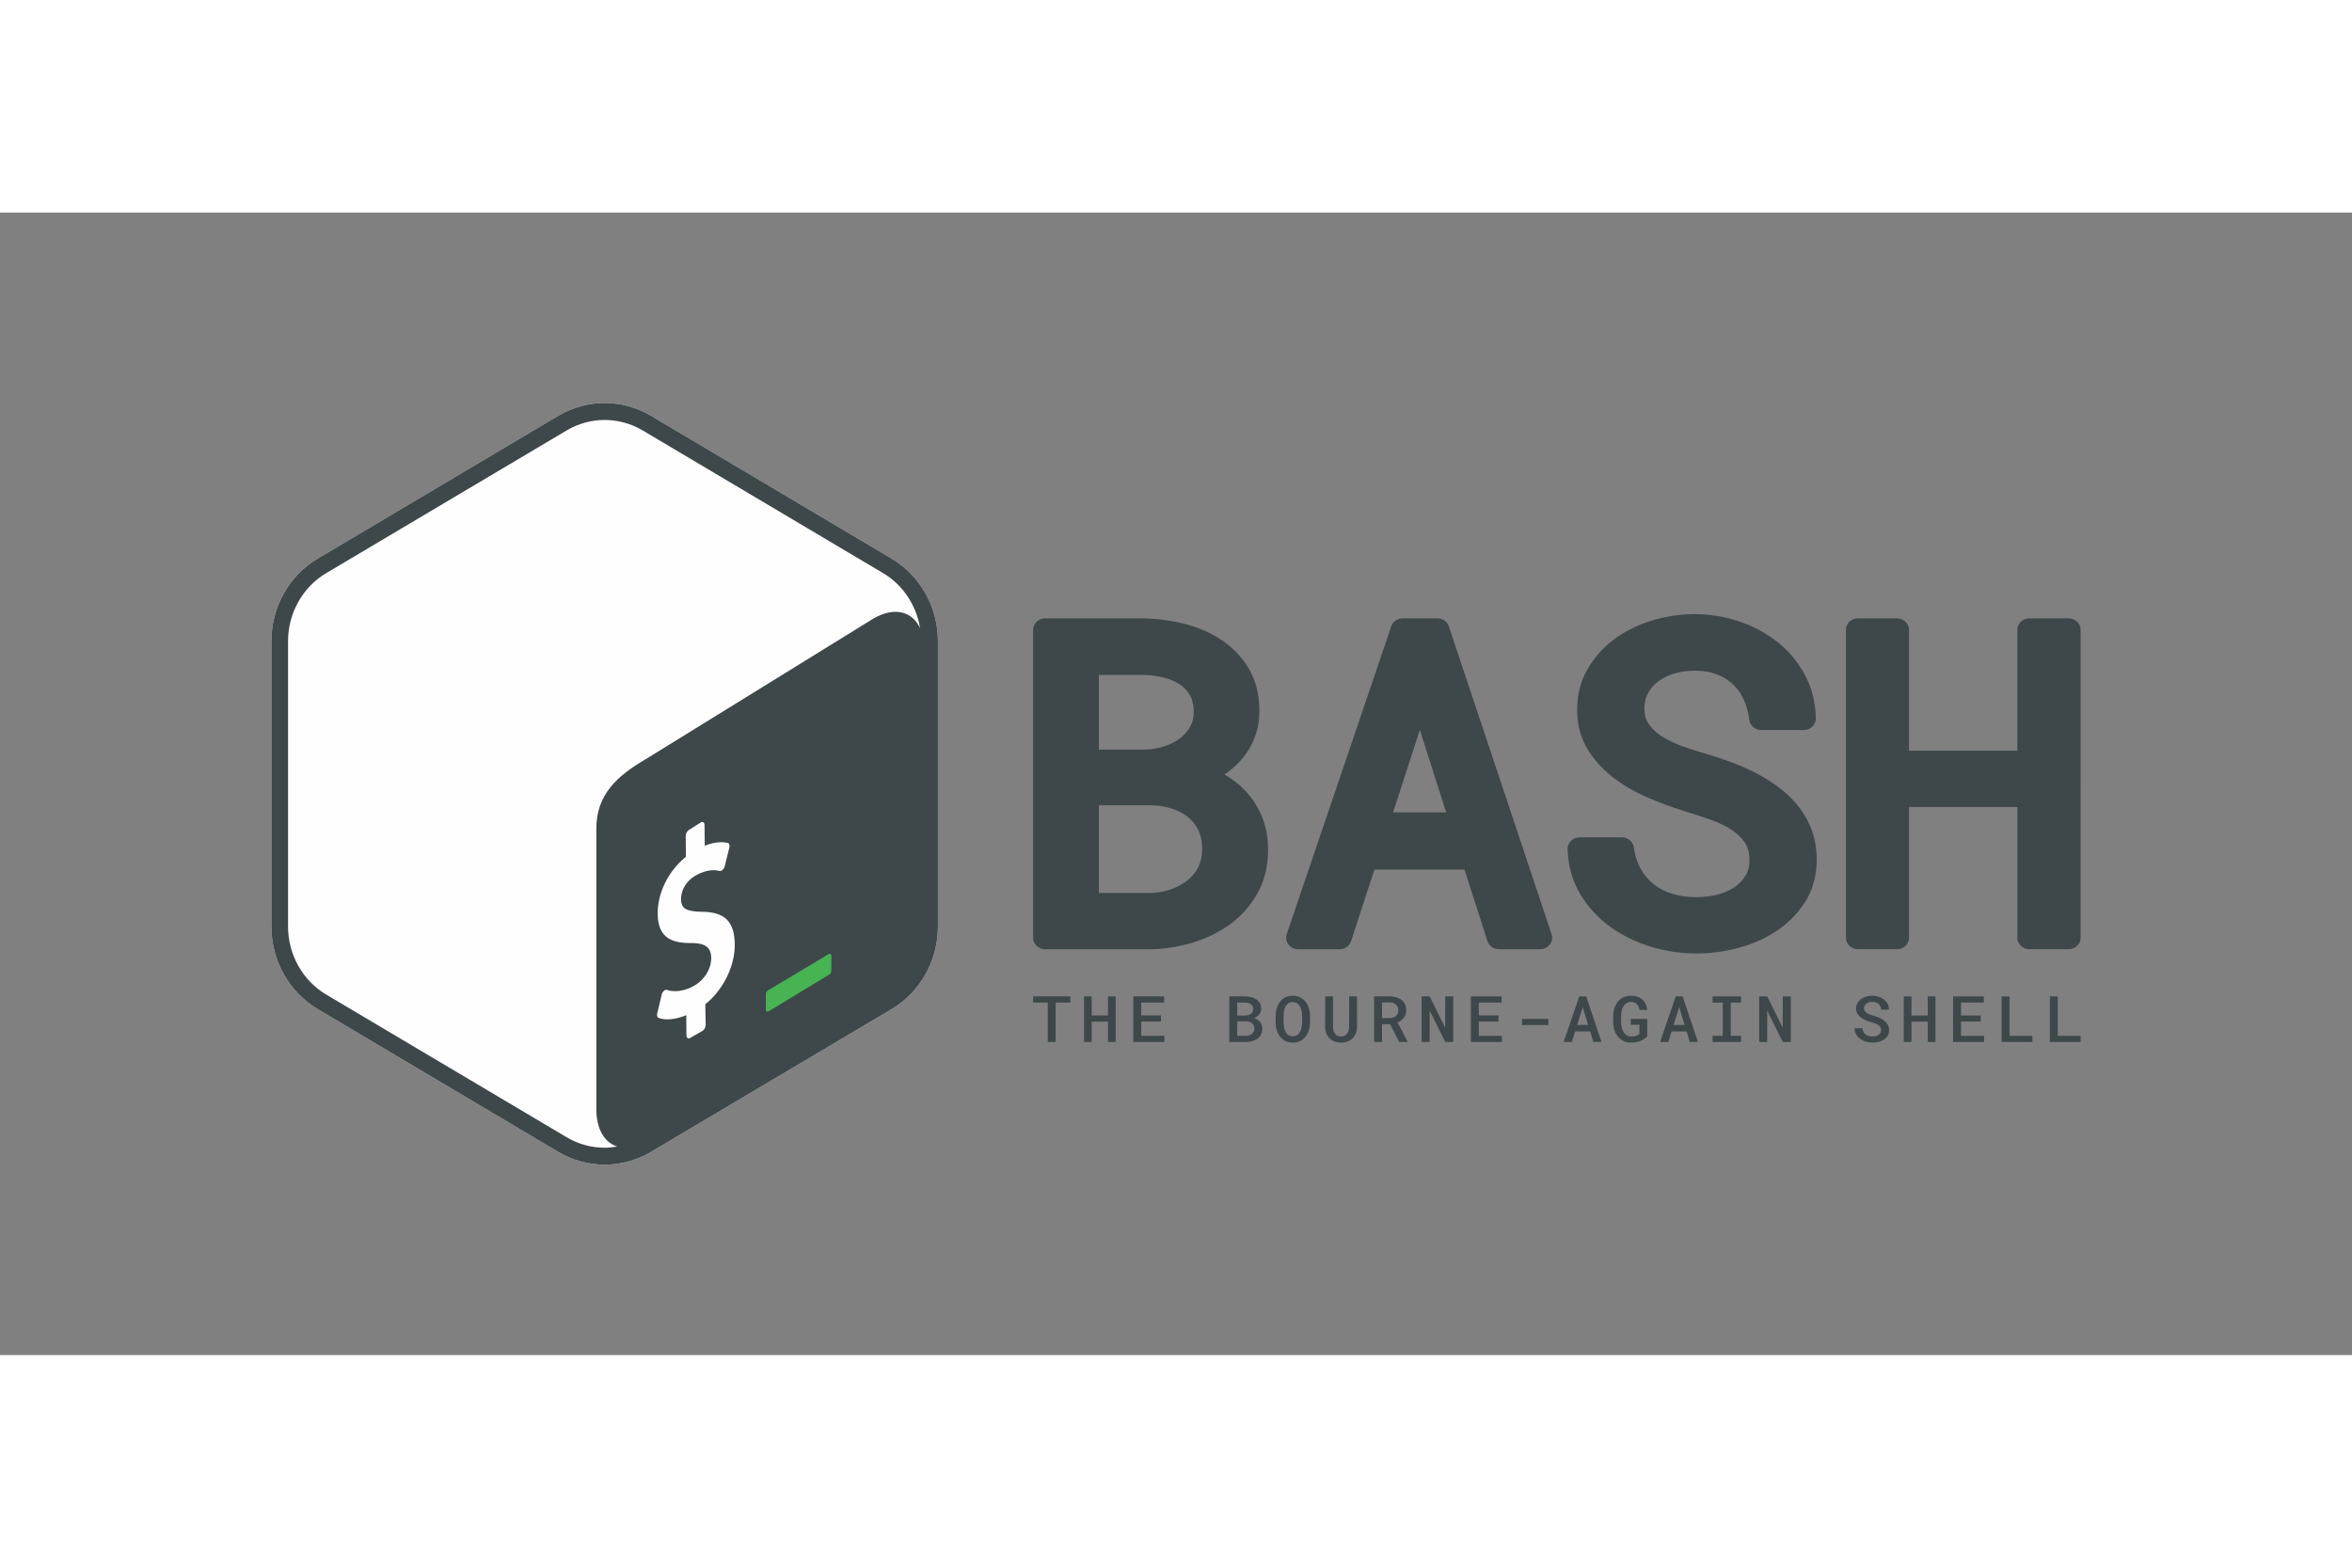 <svg xmlns="http://www.w3.org/2000/svg" height="800" width="1200" viewBox="-32.315 -22.677 280.063 136.064"><rect x="-32.315" y="-22.677" width="280.063" height="136.064" fill="#808080" stroke="none"/><g fill-rule="evenodd" fill="none"><path fill="#FEFEFE" d="M73.846 18.521l-28.637-16.999c-3.418-2.029-7.631-2.029-11.049 0l-28.637 16.999c-3.417 2.029-5.523 5.778-5.523 9.836v33.998c0 4.057 2.106 7.808 5.524 9.837l28.637 16.996c1.709 1.015 3.615 1.521 5.524 1.521 1.908 0 3.814-.506 5.523-1.521l28.637-16.996c3.418-2.029 5.525-5.78 5.525-9.837v-33.998c0-4.058-2.107-7.807-5.524-9.836z"/><path fill="#3E474A" d="M35.162 87.447L6.525 70.451c-2.801-1.663-4.541-4.765-4.541-8.097v-33.997c0-3.332 1.74-6.434 4.54-8.096l28.638-16.999c1.373-.815 2.937-1.246 4.523-1.246 1.585 0 3.149.431 4.523 1.246l28.637 16.999c2.36 1.401 3.952 3.827 4.4 6.548-.95-2.027-3.092-2.578-5.588-1.12l-27.092 16.734c-3.378 1.975-5.869 4.191-5.871 8.264v33.383c-.002 2.439.983 4.019 2.496 4.477-.497.086-.998.146-1.505.146-1.586 0-3.15-.431-4.523-1.246m38.684-68.927L45.209 1.522C43.5.507 41.592 0 39.685 0c-1.908 0-3.816.507-5.525 1.522L5.523 18.52C2.106 20.549 0 24.299 0 28.357v33.997c0 4.057 2.106 7.808 5.524 9.837l28.637 16.997c1.71 1.014 3.616 1.521 5.524 1.521s3.814-.507 5.523-1.521l28.638-16.997c3.418-2.029 5.524-5.78 5.524-9.837v-33.997c0-4.058-2.106-7.808-5.524-9.837"/><path fill="#47B353" d="M66.339 65.641l-7.131 4.268c-.189.11-.328.234-.329.461v1.866c0 .228.153.323.342.212l7.241-4.401c.189-.11.218-.321.219-.548v-1.646c0-.227-.153-.322-.342-.212"/><path fill="#FEFEFE" d="M51.154 49.934c.231-.117.421.027.424.329l.024 2.467c1.033-.411 1.93-.521 2.743-.333.176.047.254.287.182.572l-.543 2.186c-.042.165-.135.332-.247.436-.047.046-.095.082-.143.106-.073.037-.145.049-.214.035-.371-.084-1.253-.277-2.641.426-1.456.737-1.965 2.002-1.955 2.941.012 1.121.587 1.461 2.573 1.495 2.646.044 3.789 1.2 3.817 3.865.027 2.617-1.37 5.427-3.507 7.149l.047 2.442c.003.294-.188.631-.419.748l-1.446.833c-.232.117-.422-.027-.425-.321l-.025-2.402c-1.239.515-2.494.639-3.296.317-.151-.059-.216-.282-.156-.536l.524-2.208c.042-.174.134-.348.259-.459a.546.546 0 01.136-.099c.083-.042.164-.051.233-.025.864.291 1.969.155 3.032-.383 1.35-.683 2.253-2.06 2.239-3.428-.013-1.241-.685-1.757-2.319-1.769-2.08.006-4.019-.404-4.051-3.466-.026-2.521 1.285-5.144 3.36-6.803l-.026-2.465c-.003-.303.182-.636.42-.756z"/><path fill="#3E474A" d="M98.53 47.91h6.311c.891.028 1.725.172 2.48.426.719.24 1.351.587 1.88 1.03.517.434.914.952 1.21 1.579.29.619.431 1.353.416 2.208 0 .807-.159 1.526-.474 2.138-.325.632-.752 1.15-1.301 1.582-.573.449-1.246.806-1.999 1.061-.768.259-1.593.399-2.427.412h-6.096zm10.841-9.299c-.329.559-.747 1.017-1.278 1.399-.551.395-1.193.704-1.912.915-.746.221-1.519.34-2.27.354h-5.381v-8.9h5.221c.839.015 1.668.119 2.466.311.734.175 1.386.45 1.936.814.515.341.915.768 1.224 1.304.295.514.445 1.173.445 1.958 0 .724-.148 1.327-.451 1.845zm7.035 8.064c-.714-.862-1.575-1.608-2.559-2.217-.121-.074-.243-.146-.367-.217.785-.524 1.483-1.141 2.078-1.836.636-.743 1.141-1.59 1.504-2.515.365-.931.56-1.966.581-3.086.02-1.942-.387-3.651-1.211-5.081-.81-1.406-1.911-2.578-3.271-3.487-1.319-.879-2.838-1.536-4.516-1.954-1.625-.404-3.31-.618-5.025-.636h-11.463c-.8 0-1.449.617-1.449 1.378v36.651c0 .761.649 1.378 1.449 1.378h12.352c1.778-.018 3.529-.286 5.204-.795 1.701-.518 3.229-1.276 4.542-2.255 1.344-1.001 2.43-2.26 3.228-3.741.811-1.502 1.212-3.243 1.192-5.16 0-1.24-.201-2.417-.596-3.498-.395-1.08-.958-2.065-1.673-2.929zm23.486 2.081h-6.328l3.189-9.827zm.317-22.149c-.191-.572-.749-.96-1.381-.96h-4.103c-.629 0-1.185.385-1.378.954l-12.443 36.652c-.142.419-.065.877.208 1.234.273.356.708.566 1.171.566h4.898c.634 0 1.195-.393 1.383-.969l2.781-8.522h10.725l2.732 8.516c.186.58.749.975 1.386.975h4.871c.462 0 .896-.209 1.169-.564.273-.354.351-.811.211-1.23zm41.663 21.485c-.655-.84-1.428-1.599-2.301-2.259-.839-.636-1.754-1.212-2.719-1.716-.947-.494-1.948-.938-2.976-1.322-.988-.366-1.989-.702-2.989-1.002-.848-.247-1.756-.537-2.699-.861-.875-.299-1.697-.678-2.444-1.127-.676-.406-1.238-.905-1.672-1.484-.376-.502-.566-1.125-.578-1.882 0-.751.147-1.378.451-1.92.318-.565.732-1.028 1.266-1.413.553-.4 1.199-.706 1.919-.909 1.684-.477 3.573-.406 4.938.101.739.274 1.383.662 1.911 1.15.536.496.974 1.103 1.303 1.803.346.737.584 1.577.707 2.495.091.687.707 1.203 1.437 1.203h5.029c.39 0 .763-.148 1.035-.413.273-.264.422-.622.414-.992-.04-1.878-.475-3.612-1.294-5.152-.81-1.519-1.903-2.833-3.247-3.906-1.326-1.057-2.865-1.887-4.574-2.47-3.243-1.103-6.847-1.162-10.29-.143-1.656.491-3.16 1.222-4.47 2.17-1.336.966-2.432 2.168-3.258 3.569-.852 1.444-1.284 3.093-1.284 4.903 0 1.822.439 3.444 1.304 4.822.821 1.307 1.893 2.456 3.186 3.413 1.245.923 2.64 1.71 4.145 2.34 1.445.605 2.885 1.129 4.283 1.56.918.281 1.875.593 2.871.939.905.315 1.745.712 2.495 1.18.688.429 1.234.94 1.666 1.56.381.548.566 1.229.566 2.084 0 .76-.158 1.381-.483 1.898-.355.565-.799 1.019-1.356 1.388-.58.382-1.255.67-2.011.854-1.812.444-3.783.374-5.337-.103-.833-.255-1.575-.636-2.205-1.133-.628-.495-1.15-1.111-1.553-1.829-.41-.73-.686-1.594-.821-2.565-.095-.685-.71-1.197-1.436-1.197h-5.003c-.392 0-.767.15-1.039.417-.273.267-.421.628-.41 1 .06 1.963.559 3.749 1.484 5.308.903 1.523 2.095 2.83 3.542 3.887 1.421 1.04 3.052 1.847 4.846 2.398 1.777.545 3.619.821 5.475.821 1.66 0 3.342-.225 4.998-.668 1.686-.451 3.224-1.137 4.57-2.037 1.38-.923 2.521-2.093 3.39-3.48.9-1.435 1.356-3.122 1.356-5.01 0-1.237-.192-2.393-.57-3.434-.374-1.027-.901-1.981-1.568-2.836m32.112-22.445h-4.633c-.8 0-1.449.616-1.449 1.377v14.381h-12.906V27.023c0-.761-.648-1.377-1.448-1.377h-4.607c-.8 0-1.449.616-1.449 1.377v36.652c0 .761.649 1.377 1.449 1.377h4.607c.8 0 1.448-.616 1.448-1.377V48.111h12.906v15.564c0 .761.649 1.377 1.449 1.377h4.633c.8 0 1.449-.616 1.449-1.377V27.023c0-.761-.649-1.377-1.449-1.377M93.386 76.095h-.937v-4.69h-1.741v-.739h4.431v.739h-1.753zm6.233-2.423h-1.941v2.423h-.914v-5.429h.914v2.271h1.941v-2.271h.917v5.429h-.917zm3.958 1.693h2.749v.73h-3.694v-5.428h3.666v.738h-2.721v1.532h2.349v.724h-2.349zm11.429-1.73v1.73h1.027c.149-.002.285-.024.408-.065s.228-.098.318-.17c.088-.072.158-.16.209-.265.051-.104.077-.22.077-.35 0-.137-.022-.259-.067-.367a.75.75 0 00-.192-.275c-.084-.074-.186-.132-.306-.173-.12-.041-.255-.062-.404-.065zm0-.683h.902c.141-.002.272-.02.394-.054.121-.033.226-.083.315-.149a.724.724 0 00.212-.242c.052-.096.078-.206.078-.329 0-.137-.024-.254-.074-.352a.65.65 0 00-.21-.238c-.09-.061-.196-.107-.319-.136-.123-.029-.258-.044-.404-.047h-.894zm-.945 3.144v-5.429h1.823c.275.003.531.033.77.09.24.057.449.146.628.265.179.119.319.271.421.456.102.185.152.405.149.659-.002.268-.081.497-.235.687-.154.191-.362.338-.623.442.159.042.301.103.425.181s.228.172.312.281c.083.11.148.231.192.363.044.134.067.275.067.424 0 .258-.05.486-.15.682-.099.196-.237.36-.413.492-.177.132-.386.232-.627.3-.242.069-.503.105-.783.107zm8.671-3.064a3.548 3.548 0 00-.059-.608c-.036-.201-.098-.381-.184-.538-.087-.159-.201-.286-.343-.385-.143-.098-.321-.147-.535-.147-.212 0-.388.049-.528.147-.139.099-.251.227-.333.386-.083.159-.14.338-.173.539-.032.2-.05.402-.053.606v.7c.003.204.022.406.055.607.035.2.092.38.175.54.082.16.194.29.333.39.14.099.316.149.528.149.214 0 .392-.05.535-.149.142-.1.256-.229.343-.388.086-.16.147-.339.182-.541.035-.201.055-.404.057-.608zm.945.7c0 .321-.043.629-.13.923-.086.295-.215.554-.386.78-.171.224-.385.403-.643.536-.257.133-.558.199-.903.199-.343 0-.641-.067-.894-.201a1.887 1.887 0 01-.634-.538c-.168-.225-.295-.484-.38-.778-.085-.293-.127-.6-.127-.921v-.693c0-.214.018-.422.057-.626.037-.204.094-.396.168-.577.075-.18.168-.346.278-.499.111-.153.242-.284.392-.393.151-.11.321-.196.51-.258.19-.061.398-.093.626-.093.345 0 .646.067.904.202.257.134.472.314.645.538.172.226.301.486.387.782.087.295.13.603.13.924zm5.585-3.064l.008 3.636c-.003.278-.05.533-.141.762-.092.23-.22.427-.385.591-.164.164-.363.291-.598.38-.233.089-.495.134-.785.134-.283 0-.539-.045-.769-.134-.23-.089-.427-.215-.592-.378-.165-.163-.293-.36-.384-.59-.092-.229-.139-.485-.141-.765l.008-3.636h.925l.007 3.636c.003.166.025.319.067.458.042.14.102.259.181.359.078.101.175.18.292.236.116.056.251.084.406.084.156 0 .295-.028.415-.084.12-.056.221-.135.302-.236.081-.1.142-.219.185-.359.041-.139.063-.292.066-.458l.008-3.636zm2.986 2.588h.866c.157 0 .301-.021.432-.063.13-.043.243-.103.339-.181a.803.803 0 00.221-.288c.052-.112.079-.243.079-.389 0-.152-.025-.286-.075-.402a.789.789 0 00-.214-.296c-.092-.079-.205-.139-.339-.18-.133-.041-.282-.063-.447-.065h-.862zm.956.723h-.956v2.117h-.941v-5.428h1.803c.293.003.563.038.81.107.247.068.461.17.641.305.181.136.32.305.419.509.1.204.149.442.149.716 0 .184-.025.351-.076.501-.051.151-.122.287-.214.409-.091.121-.201.228-.329.32a2.062 2.062 0 01-.423.235l1.207 2.282v.044h-1.003zm4.716-1.617l-.004 3.735h-.953v-5.429h.953l1.851 3.726.008-3.726h.952v5.429h-.949zm5.851 3.005h2.749v.73h-3.694v-5.428h3.666v.738h-2.721v1.532h2.349v.724h-2.349zm8.279-2.01h-3.14v.719h3.14zm3.432.716h1.309l-.646-2.128zm1.545.765h-1.784l-.392 1.26h-.973l1.855-5.429h.827l1.82 5.429h-.969zm6.804.582c-.096.109-.21.21-.341.302-.131.092-.277.171-.439.238-.162.067-.338.119-.527.157-.19.037-.392.055-.606.055-.343 0-.646-.063-.91-.19-.264-.126-.487-.299-.668-.519-.182-.221-.32-.48-.416-.778-.095-.298-.144-.619-.147-.962v-.67c0-.344.047-.664.141-.962.094-.299.229-.558.406-.78.177-.222.393-.396.649-.523.256-.129.549-.193.878-.193.295 0 .559.039.792.115.233.078.433.189.6.335.167.145.3.322.398.531.098.208.16.442.186.701h-.925c-.023-.147-.06-.279-.11-.395-.05-.117-.116-.217-.2-.299-.084-.082-.185-.144-.304-.188-.119-.044-.259-.065-.421-.065-.199 0-.369.046-.512.139-.142.094-.26.219-.354.377-.094.158-.164.341-.209.548-.044.208-.068.425-.07.651v.678c.002.226.027.443.072.649.046.206.118.389.216.546.098.158.224.284.378.379.155.094.34.143.557.145.089 0 .181-.005.275-.016.094-.012.184-.03.268-.054.085-.026.163-.057.234-.095.07-.04.128-.087.172-.145l.008-1.085h-1.031v-.696h1.952zm3.135-1.347h1.309l-.646-2.128zm1.545.765h-1.784l-.392 1.26h-.973l1.855-5.429h.827l1.82 5.429h-.969zm6.495-3.427h-1.235v3.949h1.235v.738h-3.396v-.738h1.208v-3.949h-1.208v-.742h3.396zm3.107.952l-.004 3.735h-.953v-5.429h.953l1.851 3.726.008-3.726h.952v5.429h-.949zm13.562 2.337c0-.129-.028-.243-.084-.341-.057-.099-.136-.184-.24-.26-.103-.074-.225-.139-.368-.195a5.062 5.062 0 00-.465-.155 5.442 5.442 0 01-.664-.231c-.219-.092-.413-.205-.584-.337-.172-.133-.31-.289-.416-.467-.106-.177-.159-.382-.159-.616 0-.234.053-.443.159-.629.106-.185.248-.341.425-.471.178-.129.385-.229.62-.299.235-.069.481-.104.737-.104.275 0 .531.041.771.121.239.081.448.195.627.34.179.145.321.319.425.521.105.203.158.428.161.674h-.941c-.013-.137-.044-.262-.092-.375a.878.878 0 00-.204-.293c-.088-.082-.194-.145-.32-.19-.125-.045-.27-.067-.435-.067-.141 0-.272.018-.392.052s-.224.086-.312.153a.731.731 0 00-.205.242c-.05.095-.075.202-.075.321 0 .127.034.237.102.33.068.093.157.175.266.244.11.07.237.13.379.181.143.051.291.097.445.139.238.068.465.15.682.249.217.098.408.216.573.354.164.138.295.298.392.479.096.181.145.389.145.623 0 .241-.054.453-.161.637-.107.184-.251.339-.431.462-.181.124-.39.218-.627.282-.238.063-.487.095-.746.095-.175 0-.348-.016-.521-.049-.173-.031-.338-.08-.496-.145a2.183 2.183 0 01-.441-.24 1.755 1.755 0 01-.355-.332c-.1-.126-.18-.266-.237-.422-.058-.155-.088-.326-.09-.512h.944c.014.164.051.306.114.428s.146.224.251.304c.105.081.227.143.367.184.14.04.294.061.464.061.142 0 .274-.017.396-.048.123-.033.231-.081.322-.144a.716.716 0 00.216-.236c.052-.093.078-.199.078-.318m5.558-1.025h-1.941v2.423h-.914v-5.429h.914v2.271h1.941v-2.271h.917v5.429h-.917zm3.958 1.693h2.749v.73h-3.694v-5.428h3.666v.738h-2.721v1.532h2.349v.724h-2.349zm8.499.73h-3.662v-5.428h.941v4.698h2.721zm5.742 0h-3.662v-5.428h.941v4.698h2.721z"/></g></svg>